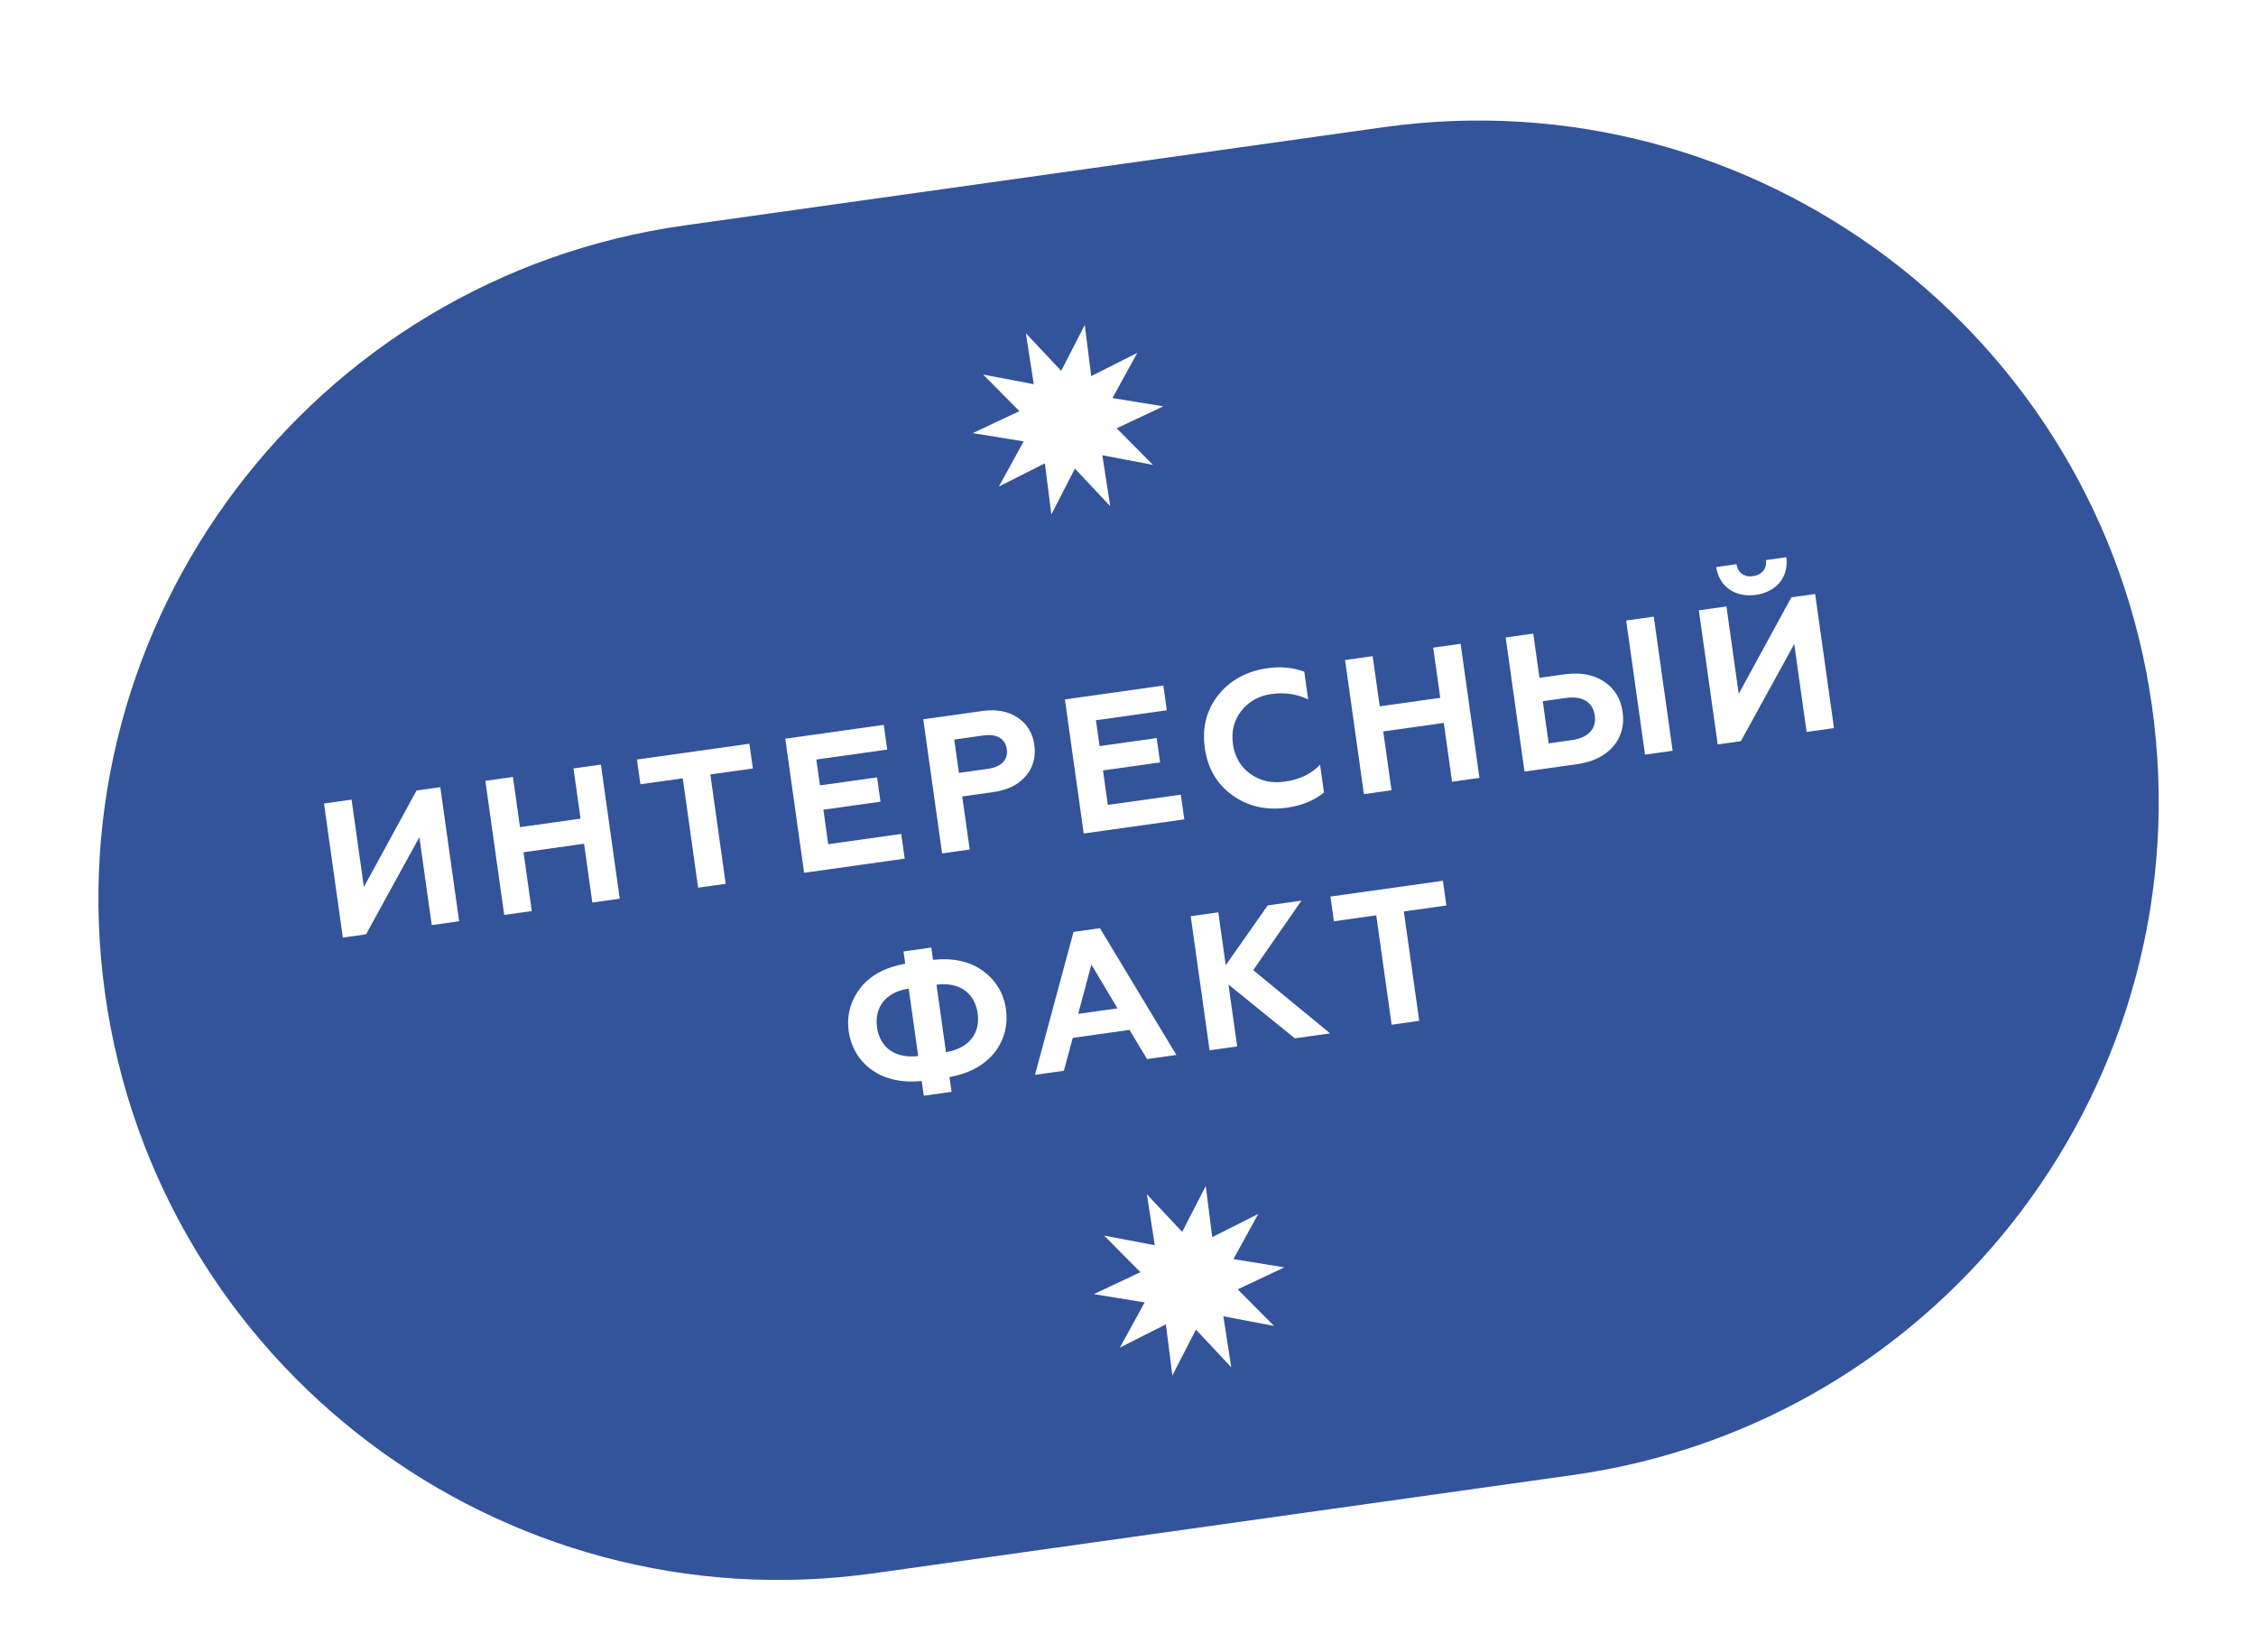 <svg fill="none" height="145" viewBox="0 0 198 145" width="198" xmlns="http://www.w3.org/2000/svg" xmlns:xlink="http://www.w3.org/1999/xlink"><filter id="a" color-interpolation-filters="sRGB" filterUnits="userSpaceOnUse" height="132.111" width="184.825" x="6.638" y="8.58"><feFlood flood-opacity="0" result="BackgroundImageFix"/><feColorMatrix in="SourceAlpha" result="hardAlpha" type="matrix" values="0 0 0 0 0 0 0 0 0 0 0 0 0 0 0 0 0 0 127 0"/><feOffset dy="2"/><feGaussianBlur stdDeviation="1"/><feComposite in2="hardAlpha" operator="out"/><feColorMatrix type="matrix" values="0 0 0 0 0 0 0 0 0 0 0 0 0 0 0 0 0 0 0.25 0"/><feBlend in2="BackgroundImageFix" mode="normal" result="effect1_dropShadow_411_10744"/><feBlend in="SourceGraphic" in2="effect1_dropShadow_411_10744" mode="normal" result="shape"/></filter><g filter="url(#a)"><path d="m9.226 85.26c4.592 32.671 34.8 55.434 67.471 50.843l61.334-8.62c32.671-4.592 55.434-34.8 50.843-67.471-4.591-32.672-34.8-55.435-67.471-50.843l-61.334 8.62c-32.672 4.592-55.435 34.799-50.843 67.471z" fill="#33539b"/><g fill="#fff"><path d="m112.72 109.251-4.091 1.928 3.185 3.213-4.445-.847.692 4.472-3.098-3.299-2.07 4.025-.567-4.489-4.04 2.039 2.176-3.966-4.464-.726 4.091-1.928-3.185-3.212 4.446.846-.693-4.471 3.099 3.298 2.069-4.025.568 4.489 4.039-2.038-2.176 3.965z"/><path d="m102.099 33.668-4.091 1.929 3.185 3.212-4.445-.847.692 4.472-3.098-3.299-2.07 4.026-.567-4.489-4.04 2.039 2.177-3.966-4.465-.726 4.092-1.929-3.185-3.212 4.446.846-.693-4.471 3.099 3.299 2.069-4.025.567 4.489 4.04-2.038-2.177 3.965z"/><path d="m30.09 80.304-1.655-11.772 2.422-.34 1.078 7.669 4.623-8.47 2.085-.293 1.654 11.771-2.405.338-1.085-7.719-4.683 8.529z"/><path d="m44.251 78.314-1.654-11.772 2.422-.34.619 4.405 5.314-.747-.619-4.405 2.405-.338 1.654 11.772-2.405.338-.726-5.163-5.314.747.726 5.163z"/><path d="m55.901 64.673 9.871-1.387.305 2.17-3.733.525 1.349 9.602-2.421.34-1.349-9.602-3.716.522z"/><path d="m70.574 74.615-1.654-11.772 8.643-1.215.305 2.17-6.222.874.319 2.27 5.012-.704.3 2.135-5.012.704.425 3.027 6.407-.9.305 2.17z"/><path d="m82.684 72.912-1.654-11.772 5.146-.723c1.261-.177 2.317.017 3.132.571.832.552 1.321 1.341 1.47 2.401.149 1.059-.101 1.969-.749 2.729-.631.758-1.593 1.236-2.854 1.413l-2.724.383.655 4.658-2.422.34zm1.477-7.067 2.556-.359c1.16-.163 1.776-.781 1.644-1.723-.132-.942-.895-1.366-2.055-1.203l-2.556.359z"/><path d="m95.114 71.166-1.654-11.772 8.643-1.215.305 2.17-6.222.874.319 2.27 5.012-.704.3 2.135-5.012.704.425 3.027 6.407-.9.305 2.17z"/><path d="m108.178 67.822c-1.374-.99-2.184-2.368-2.435-4.15-.253-1.8.147-3.348 1.18-4.659 1.05-1.313 2.5-2.1 4.332-2.358 1.161-.163 2.222-.055 3.215.303l.343 2.438c-.993-.478-2.062-.636-3.222-.473-1.127.158-2 .658-2.654 1.488-.639.827-.881 1.787-.723 2.914.158 1.126.675 1.997 1.533 2.614.859.616 1.867.835 3.027.672 1.278-.18 2.307-.667 3.084-1.48l.343 2.439c-.878.706-1.947 1.148-3.226 1.328-1.832.256-3.425-.103-4.797-1.076z"/><path d="m119.705 67.709-1.654-11.772 2.422-.34.619 4.405 5.314-.747-.62-4.405 2.406-.338 1.654 11.772-2.405.338-.726-5.163-5.313.747.725 5.163z"/><path d="m133.8 65.729-1.654-11.772 2.422-.34.546 3.885 2.185-.307c1.397-.196 2.558.018 3.486.642.926.607 1.464 1.509 1.627 2.669.163 1.161-.106 2.175-.828 3.014-.722.839-1.78 1.365-3.176 1.561l-4.608.648zm2.121-2.476 2.051-.288c1.413-.199 2.16-.99 1.997-2.15-.168-1.194-1.104-1.749-2.517-1.55l-2.051.288zm8.456.989-1.654-11.772 2.422-.34 1.655 11.772z"/><path d="m150.755 63.346-1.655-11.772 2.422-.34 1.078 7.669 4.623-8.47 2.085-.293 1.654 11.771-2.404.338-1.085-7.719-4.683 8.53zm1.652-15.82c.104.74.66 1.159 1.451 1.048.79-.111 1.226-.67 1.139-1.412l1.782-.251c.232 1.768-.907 3.06-2.673 3.308-1.766.248-3.216-.68-3.481-2.443z"/><path d="m81.076 94.184-.182-1.295c-3.853.404-6.05-1.808-6.407-4.347-.191-1.362.129-2.624.981-3.756.853-1.131 2.173-1.866 3.98-2.189l-.151-1.077 2.438-.343.151 1.077c1.825-.188 3.297.154 4.429 1.007 1.131.852 1.787 1.978 1.978 3.34.357 2.54-1.145 5.272-4.96 5.945l.182 1.295zm-1.321-9.401c-2.033.303-3.027 1.643-2.779 3.409.246 1.749 1.569 2.747 3.611 2.511zm3.27 5.577c2.028-.337 3.025-1.66 2.779-3.409-.248-1.765-1.573-2.779-3.611-2.511z"/><path d="m90.837 92.349 3.381-12.547 2.32-.326 6.708 11.129-2.574.362-1.542-2.562-4.978.7-.777 2.888zm3.792-5.352 3.447-.484-2.29-3.845z"/><path d="m106.158 90.197-1.654-11.772 2.422-.34.652 4.642 3.687-5.251 2.959-.416-4.235 6.1 6.748 5.551-3.095.435-5.824-4.721.763 5.432z"/><path d="m116.767 76.701 9.871-1.387.305 2.17-3.734.525 1.35 9.602-2.422.34-1.349-9.602-3.716.522z"/></g></g></svg>